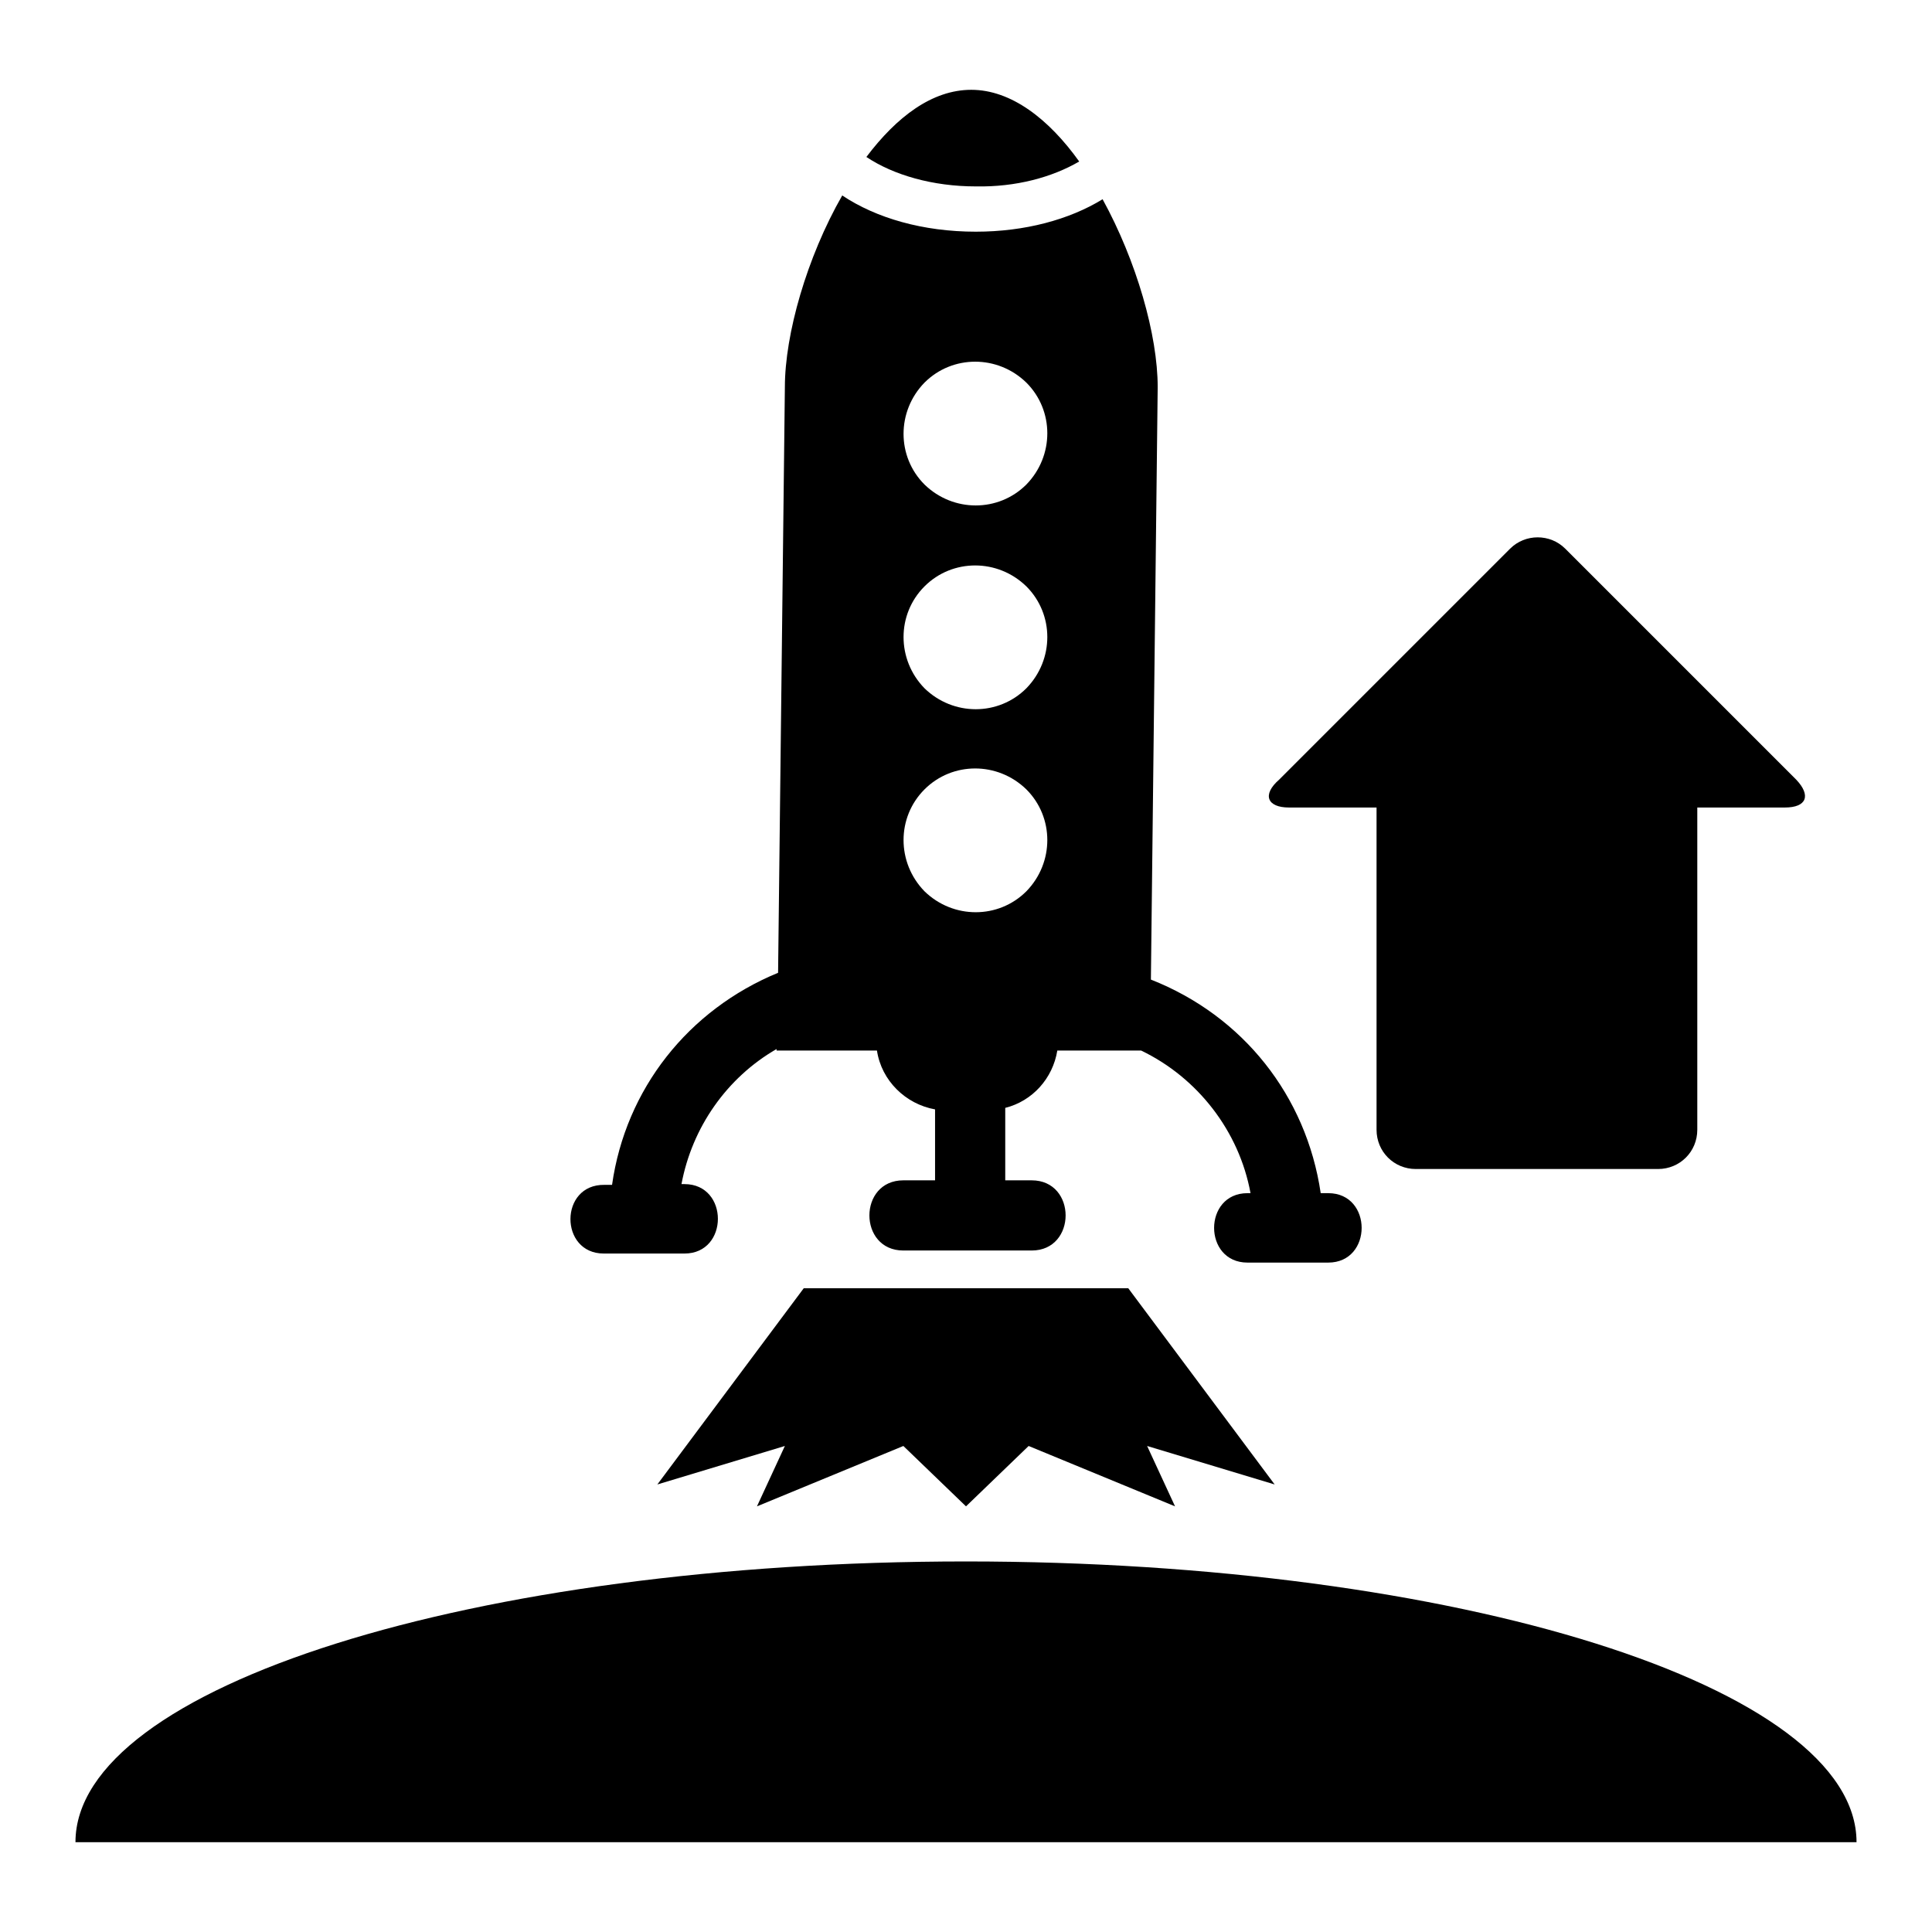 <?xml version="1.0" encoding="utf-8"?>
<!-- Svg Vector Icons : http://www.onlinewebfonts.com/icon -->
<!DOCTYPE svg PUBLIC "-//W3C//DTD SVG 1.1//EN" "http://www.w3.org/Graphics/SVG/1.1/DTD/svg11.dtd">
<svg version="1.1" xmlns="http://www.w3.org/2000/svg" xmlns:xlink="http://www.w3.org/1999/xlink" x="0px" y="0px" viewBox="0 0 256 256" enable-background="new 0 0 256 256" xml:space="preserve">
<g><g><g><g><path fill="#000000" d="M128,206.9c-65.2,0-118,16.6-118,37.2h236C246,223.5,193.2,206.9,128,206.9z"/><path fill="#000000" d="M143,21.4c-4-5.6-9-9.5-14.3-9.5c-5.2,0-9.9,3.6-13.9,8.9c3.6,2.4,8.8,3.9,14.5,3.9C134.6,24.8,139.4,23.5,143,21.4z"/><path fill="#000000" d="M80,166.1h10.7c5.9,0,5.9-9.2,0-9.2h-0.4c1.4-7.5,6-14.1,12.6-17.9v0.2h13.3c0.6,4,3.8,7.1,7.7,7.8v9.4h-4.2c-6,0-6,9.3,0,9.3h17c6,0,6-9.3,0-9.3h-3.5v-9.6c3.6-0.9,6.3-3.9,6.9-7.6h11.1c7.5,3.6,13,10.7,14.5,18.9h-0.4c-5.9,0-5.9,9.2,0,9.2H176c5.9,0,5.9-9.2,0-9.2h-1c-1.9-12.9-10.3-23.5-22.5-28.3l0.9-78.5c0-6.9-2.8-16.7-7.3-24.9c-4.4,2.7-10.3,4.3-16.8,4.3c-7,0-13.2-1.8-17.7-4.8c-4.7,8.2-7.6,18.4-7.6,25.4l-0.9,77.6c-11.9,4.9-20.2,15.4-22,28.1h-1C74.1,156.9,74.1,166.1,80,166.1z M122.5,50.7c3.7-3.7,9.7-3.7,13.5,0c3.7,3.7,3.7,9.7,0,13.5c-3.7,3.7-9.7,3.7-13.5,0C118.8,60.5,118.8,54.5,122.5,50.7z M122.5,77.7c3.7-3.7,9.7-3.7,13.5,0c3.7,3.7,3.7,9.7,0,13.5c-3.7,3.7-9.7,3.7-13.5,0C118.8,87.4,118.8,81.4,122.5,77.7z M122.5,104.6c3.7-3.7,9.7-3.7,13.5,0c3.7,3.7,3.7,9.7,0,13.5c-3.7,3.7-9.7,3.7-13.5,0C118.8,114.3,118.8,108.3,122.5,104.6z"/><path fill="#000000" d="M170.8,107h11.6v42.7c0,2.9,2.3,5.2,5.2,5.2h32.1c2.9,0,5.2-2.3,5.2-5.2V107h11.6c2.9,0,3.5-1.6,1.5-3.7l-30.6-30.6c-2-2-5.3-2-7.3,0l-30.6,30.6C167.2,105.3,167.9,107,170.8,107z"/><path fill="#000000" d="M149.5 170.7L128 170.7 106.5 170.7 87.1 196.7 104 191.6 100.3 199.6 119.7 191.6 128 199.6 136.3 191.6 155.7 199.6 152 191.6 168.9 196.7 z"/></g></g><g></g><g></g><g></g><g></g><g></g><g></g><g></g><g></g><g></g><g></g><g></g><g></g><g></g><g></g><g></g></g></g>
</svg>